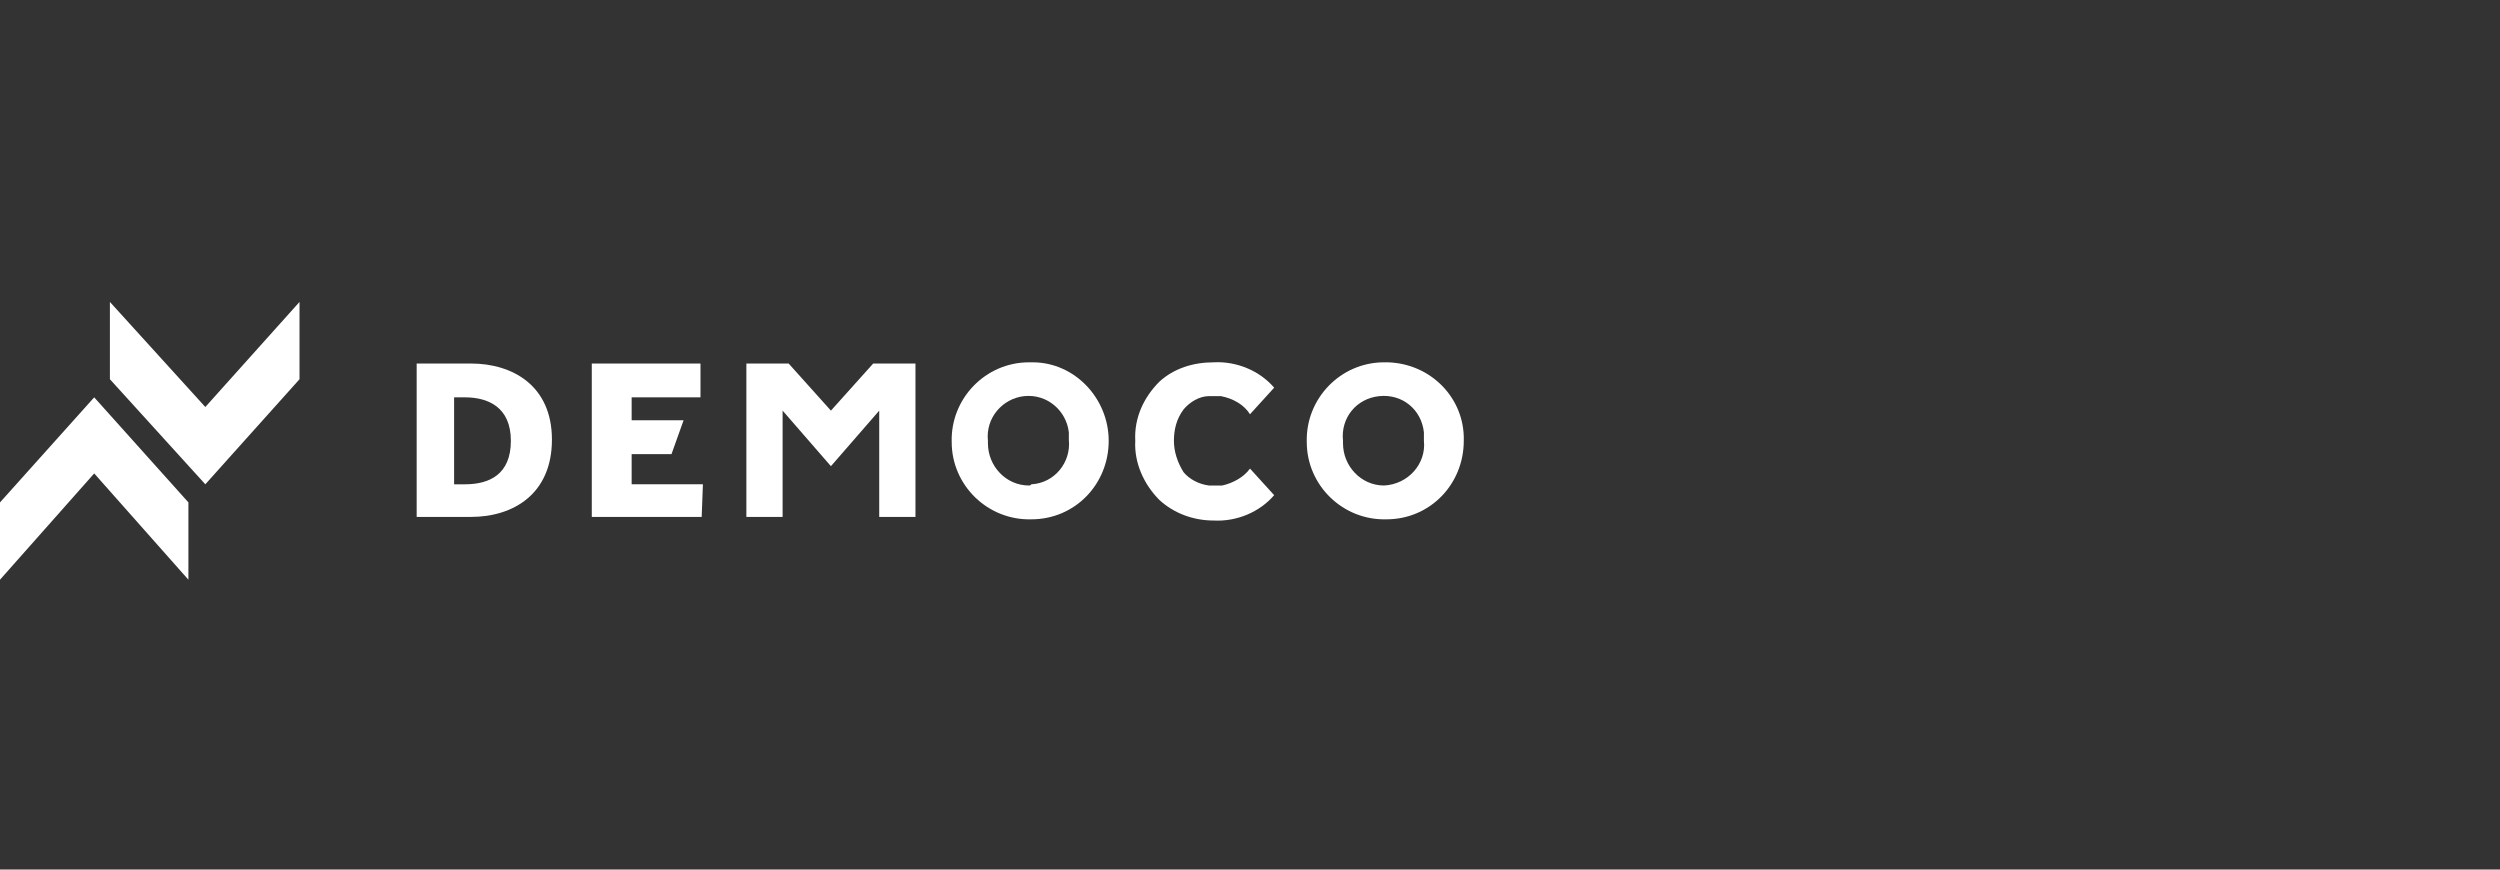 <?xml version="1.0" encoding="utf-8"?>
<!-- Generator: Adobe Illustrator 23.0.4, SVG Export Plug-In . SVG Version: 6.00 Build 0)  -->
<svg version="1.1" id="Layer_1" xmlns="http://www.w3.org/2000/svg" xmlns:xlink="http://www.w3.org/1999/xlink" x="0px" y="0px"
	 viewBox="0 0 207 72" style="enable-background:new 0 0 207 72;" xml:space="preserve">
<rect x="0" y="0" width="207" height="72" fill="#333333" stroke="none"/>
<style type="text/css">
	.st0{fill:#FFFFFF;}
</style>
<title>Democo</title>
<g>
	<path class="st0" d="M38.5,40.1h-0.9v-7.2h0.9c1.9,0,3.8,0.8,3.8,3.6S40.5,40.1,38.5,40.1z M39,30.1h-4.5v12.7H39
		c3.5,0,6.7-1.9,6.7-6.4S42.4,30.1,39,30.1z"/>
	<polygon class="st0" points="68.8,34 65.3,30.1 61.8,30.1 61.8,42.8 64.8,42.8 64.8,34 68.8,38.6 68.8,38.6 72.8,34 72.8,42.8 
		75.8,42.8 75.8,30.1 72.3,30.1 	"/>
	<path class="st0" d="M85.2,40.2c-1.9,0-3.4-1.6-3.4-3.5c0-0.1,0-0.1,0-0.2c-0.2-1.9,1.2-3.5,3-3.7c1.9-0.2,3.5,1.2,3.7,3
		c0,0.2,0,0.4,0,0.6c0.2,1.9-1.2,3.6-3.1,3.7C85.3,40.2,85.3,40.2,85.2,40.2z M85.2,30c-3.6,0-6.5,3-6.4,6.6c0,3.6,3,6.5,6.6,6.4
		c3.6,0,6.4-2.9,6.4-6.5c0-3.5-2.8-6.5-6.3-6.5C85.4,30,85.3,30,85.2,30z"/>
	<path class="st0" d="M114.6,40.2c-1.9,0-3.4-1.6-3.4-3.5c0-0.1,0-0.1,0-0.2c-0.2-1.9,1.1-3.5,3-3.7s3.5,1.1,3.7,3
		c0,0.2,0,0.5,0,0.7C118.1,38.4,116.6,40.1,114.6,40.2L114.6,40.2z M114.6,30c-3.6,0-6.5,3-6.4,6.6c0,3.6,3,6.5,6.6,6.4
		c3.6,0,6.4-2.9,6.4-6.5c0.1-3.5-2.7-6.4-6.3-6.5C114.8,30,114.7,30,114.6,30z"/>
	<path class="st0" d="M101.2,40.2H101h-0.2h-0.7c-0.8-0.1-1.6-0.5-2.1-1.1c-0.5-0.8-0.8-1.7-0.8-2.6c0-0.9,0.2-1.8,0.8-2.6
		c0.5-0.6,1.3-1.1,2.1-1.1h0.4h0.4h0.2c1,0.2,1.9,0.7,2.4,1.5l2-2.2c-1.2-1.4-3.1-2.2-5-2.1c-1.7,0-3.3,0.5-4.5,1.6
		c-1.3,1.3-2.1,3-2,4.9c-0.1,1.8,0.7,3.6,2,4.9c1.2,1.1,2.8,1.7,4.5,1.7c1.9,0.1,3.8-0.7,5-2.1l-2-2.2C103,39.5,102.1,40,101.2,40.2
		L101.2,40.2z"/>
	<g>
		<g>
			<g>
				<path class="st0" d="M58.1,42.8H49V30.1h9v2.8h-5.7v1.9h4.3l-1,2.8h-3.3v2.5c0.3,0,5.9,0,5.9,0L58.1,42.8z"/>
				<polygon class="st0" points="15.6,48 15.6,41.6 7.8,32.9 0,41.6 0,48 7.8,39.2 				"/>
			</g>
		</g>
	</g>
	<polygon class="st0" points="9.1,25 9.1,31.4 17,40.1 24.8,31.4 24.8,25 17,33.7 	"/>
</g>
</svg>
